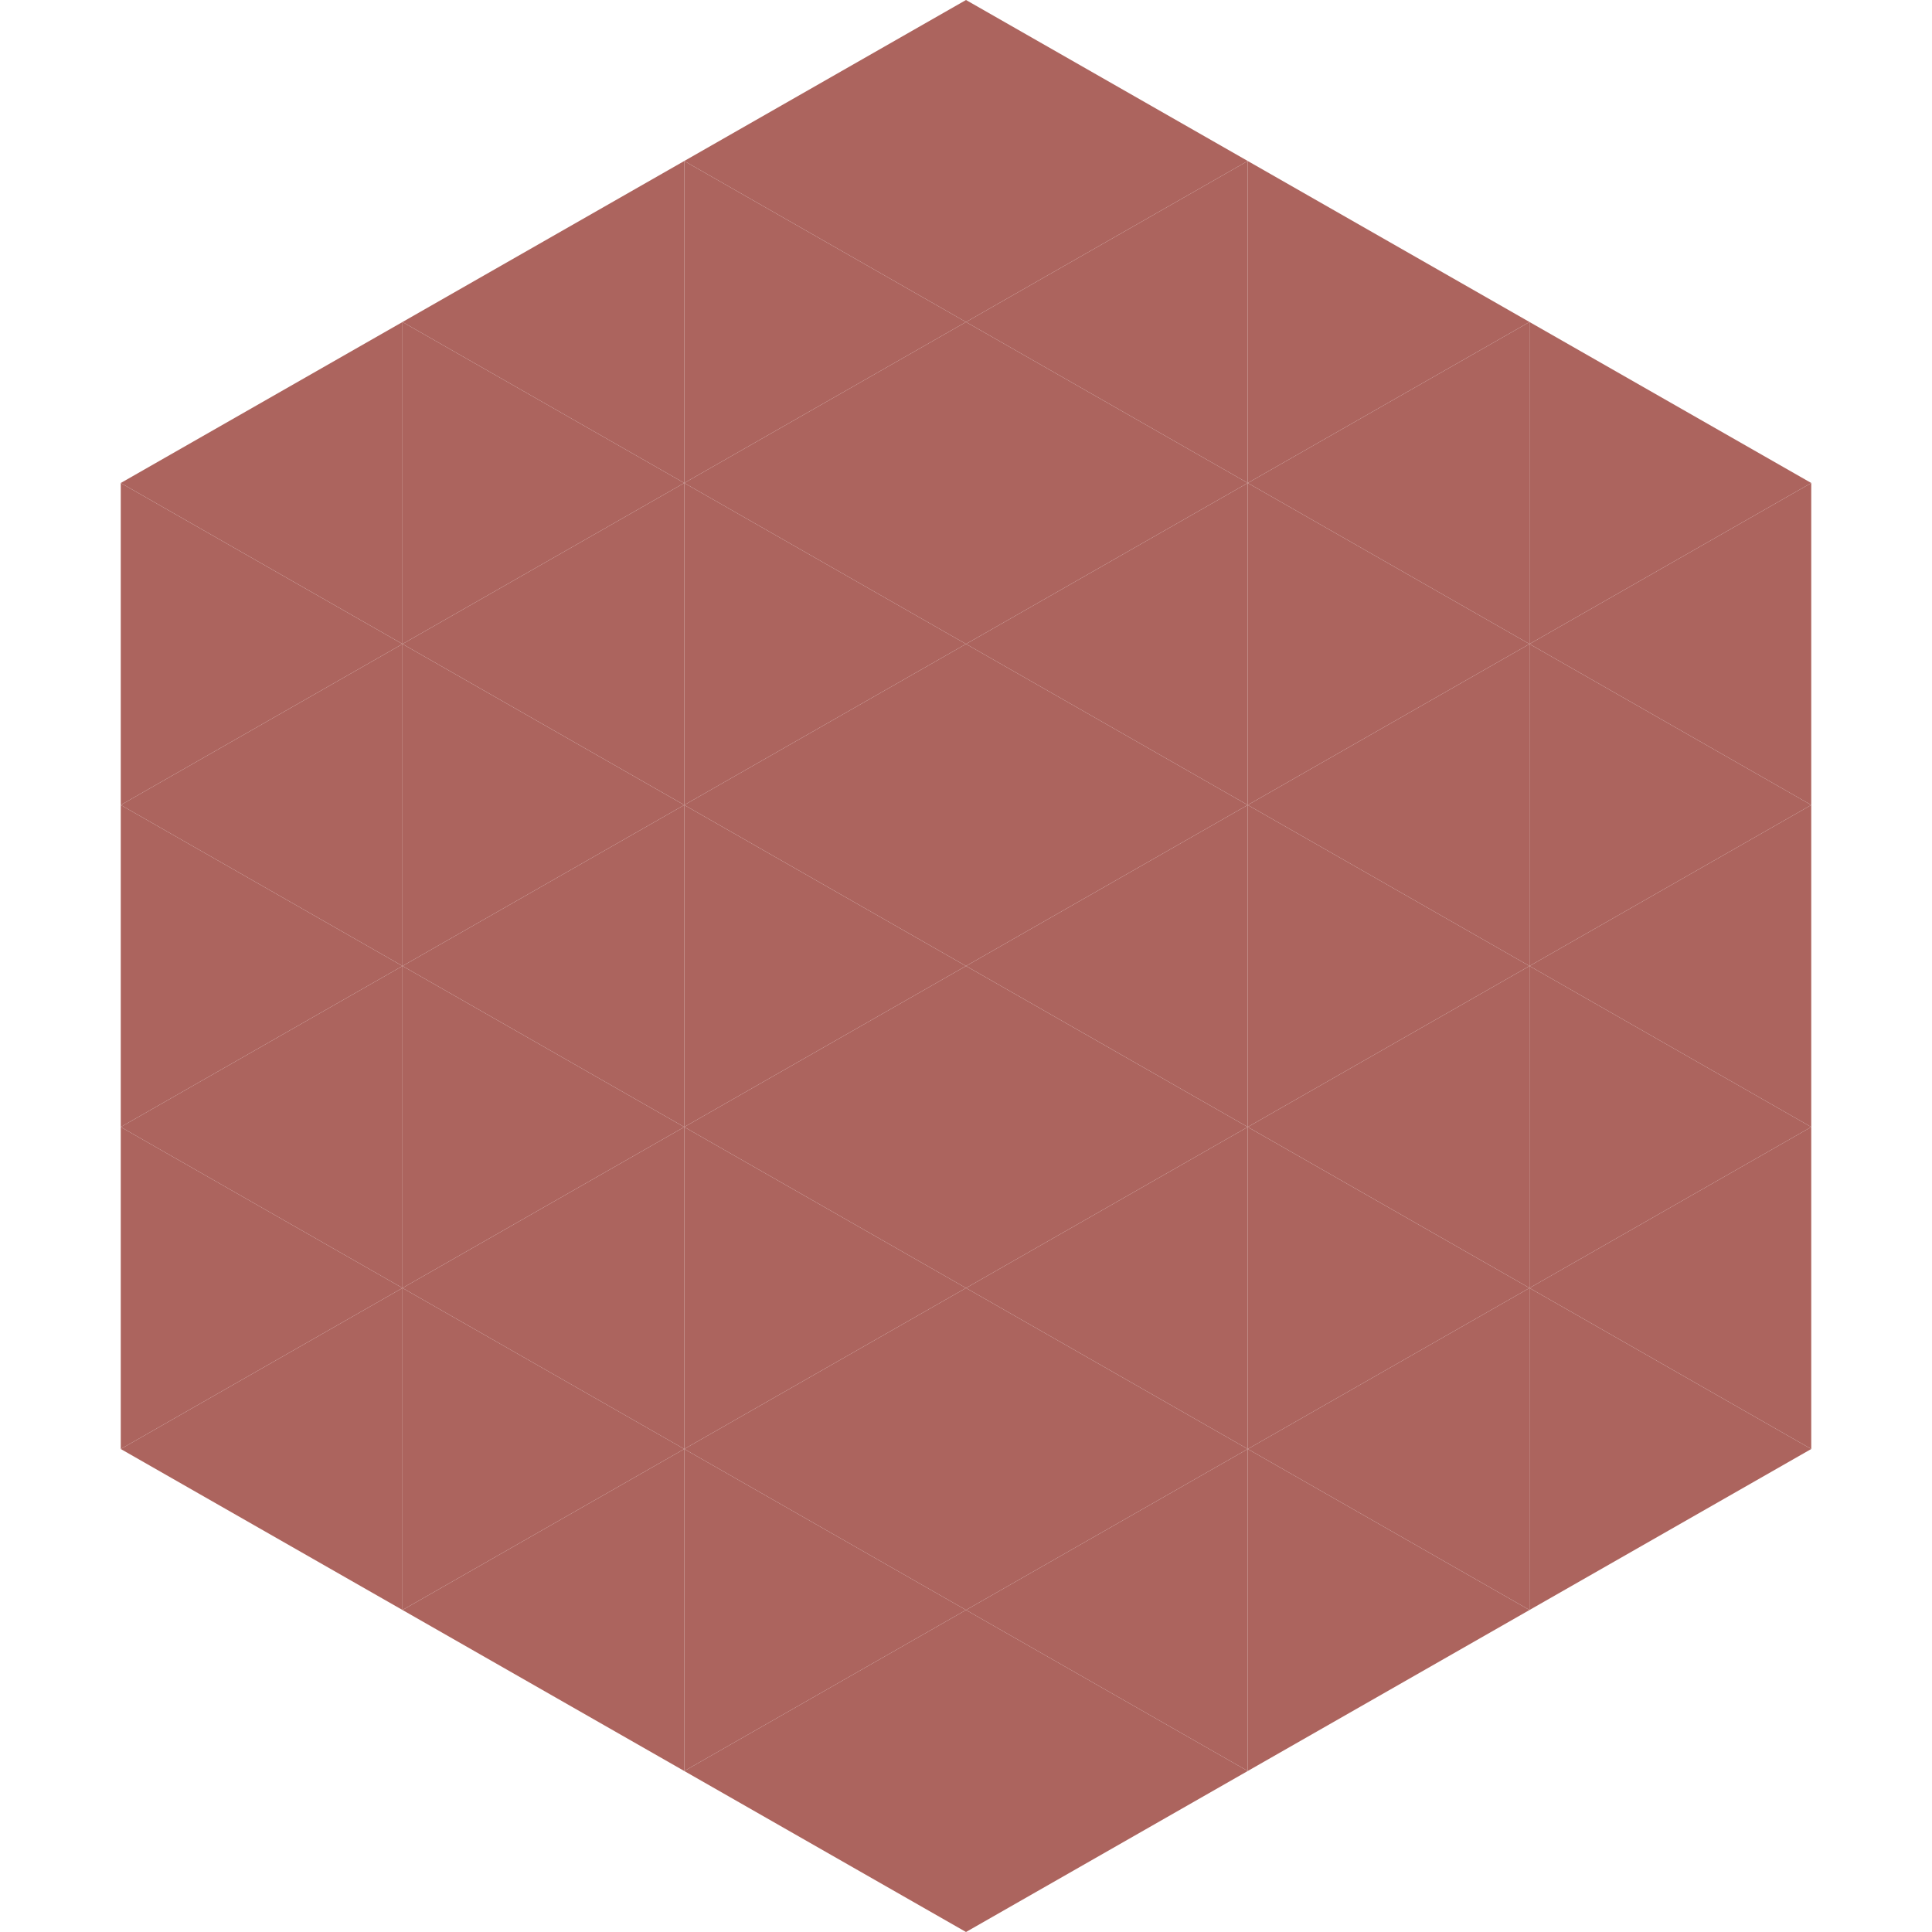 <?xml version="1.0"?>
<!-- Generated by SVGo -->
<svg width="240" height="240"
     xmlns="http://www.w3.org/2000/svg"
     xmlns:xlink="http://www.w3.org/1999/xlink">
<polygon points="50,40 15,60 50,80" style="fill:rgb(172,100,94)" />
<polygon points="190,40 225,60 190,80" style="fill:rgb(172,100,94)" />
<polygon points="15,60 50,80 15,100" style="fill:rgb(172,100,94)" />
<polygon points="225,60 190,80 225,100" style="fill:rgb(172,100,94)" />
<polygon points="50,80 15,100 50,120" style="fill:rgb(172,100,94)" />
<polygon points="190,80 225,100 190,120" style="fill:rgb(172,100,94)" />
<polygon points="15,100 50,120 15,140" style="fill:rgb(172,100,94)" />
<polygon points="225,100 190,120 225,140" style="fill:rgb(172,100,94)" />
<polygon points="50,120 15,140 50,160" style="fill:rgb(172,100,94)" />
<polygon points="190,120 225,140 190,160" style="fill:rgb(172,100,94)" />
<polygon points="15,140 50,160 15,180" style="fill:rgb(172,100,94)" />
<polygon points="225,140 190,160 225,180" style="fill:rgb(172,100,94)" />
<polygon points="50,160 15,180 50,200" style="fill:rgb(172,100,94)" />
<polygon points="190,160 225,180 190,200" style="fill:rgb(172,100,94)" />
<polygon points="15,180 50,200 15,220" style="fill:rgb(255,255,255); fill-opacity:0" />
<polygon points="225,180 190,200 225,220" style="fill:rgb(255,255,255); fill-opacity:0" />
<polygon points="50,0 85,20 50,40" style="fill:rgb(255,255,255); fill-opacity:0" />
<polygon points="190,0 155,20 190,40" style="fill:rgb(255,255,255); fill-opacity:0" />
<polygon points="85,20 50,40 85,60" style="fill:rgb(172,100,94)" />
<polygon points="155,20 190,40 155,60" style="fill:rgb(172,100,94)" />
<polygon points="50,40 85,60 50,80" style="fill:rgb(172,100,94)" />
<polygon points="190,40 155,60 190,80" style="fill:rgb(172,100,94)" />
<polygon points="85,60 50,80 85,100" style="fill:rgb(172,100,94)" />
<polygon points="155,60 190,80 155,100" style="fill:rgb(172,100,94)" />
<polygon points="50,80 85,100 50,120" style="fill:rgb(172,100,94)" />
<polygon points="190,80 155,100 190,120" style="fill:rgb(172,100,94)" />
<polygon points="85,100 50,120 85,140" style="fill:rgb(172,100,94)" />
<polygon points="155,100 190,120 155,140" style="fill:rgb(172,100,94)" />
<polygon points="50,120 85,140 50,160" style="fill:rgb(172,100,94)" />
<polygon points="190,120 155,140 190,160" style="fill:rgb(172,100,94)" />
<polygon points="85,140 50,160 85,180" style="fill:rgb(172,100,94)" />
<polygon points="155,140 190,160 155,180" style="fill:rgb(172,100,94)" />
<polygon points="50,160 85,180 50,200" style="fill:rgb(172,100,94)" />
<polygon points="190,160 155,180 190,200" style="fill:rgb(172,100,94)" />
<polygon points="85,180 50,200 85,220" style="fill:rgb(172,100,94)" />
<polygon points="155,180 190,200 155,220" style="fill:rgb(172,100,94)" />
<polygon points="120,0 85,20 120,40" style="fill:rgb(172,100,94)" />
<polygon points="120,0 155,20 120,40" style="fill:rgb(172,100,94)" />
<polygon points="85,20 120,40 85,60" style="fill:rgb(172,100,94)" />
<polygon points="155,20 120,40 155,60" style="fill:rgb(172,100,94)" />
<polygon points="120,40 85,60 120,80" style="fill:rgb(172,100,94)" />
<polygon points="120,40 155,60 120,80" style="fill:rgb(172,100,94)" />
<polygon points="85,60 120,80 85,100" style="fill:rgb(172,100,94)" />
<polygon points="155,60 120,80 155,100" style="fill:rgb(172,100,94)" />
<polygon points="120,80 85,100 120,120" style="fill:rgb(172,100,94)" />
<polygon points="120,80 155,100 120,120" style="fill:rgb(172,100,94)" />
<polygon points="85,100 120,120 85,140" style="fill:rgb(172,100,94)" />
<polygon points="155,100 120,120 155,140" style="fill:rgb(172,100,94)" />
<polygon points="120,120 85,140 120,160" style="fill:rgb(172,100,94)" />
<polygon points="120,120 155,140 120,160" style="fill:rgb(172,100,94)" />
<polygon points="85,140 120,160 85,180" style="fill:rgb(172,100,94)" />
<polygon points="155,140 120,160 155,180" style="fill:rgb(172,100,94)" />
<polygon points="120,160 85,180 120,200" style="fill:rgb(172,100,94)" />
<polygon points="120,160 155,180 120,200" style="fill:rgb(172,100,94)" />
<polygon points="85,180 120,200 85,220" style="fill:rgb(172,100,94)" />
<polygon points="155,180 120,200 155,220" style="fill:rgb(172,100,94)" />
<polygon points="120,200 85,220 120,240" style="fill:rgb(172,100,94)" />
<polygon points="120,200 155,220 120,240" style="fill:rgb(172,100,94)" />
<polygon points="85,220 120,240 85,260" style="fill:rgb(255,255,255); fill-opacity:0" />
<polygon points="155,220 120,240 155,260" style="fill:rgb(255,255,255); fill-opacity:0" />
</svg>

